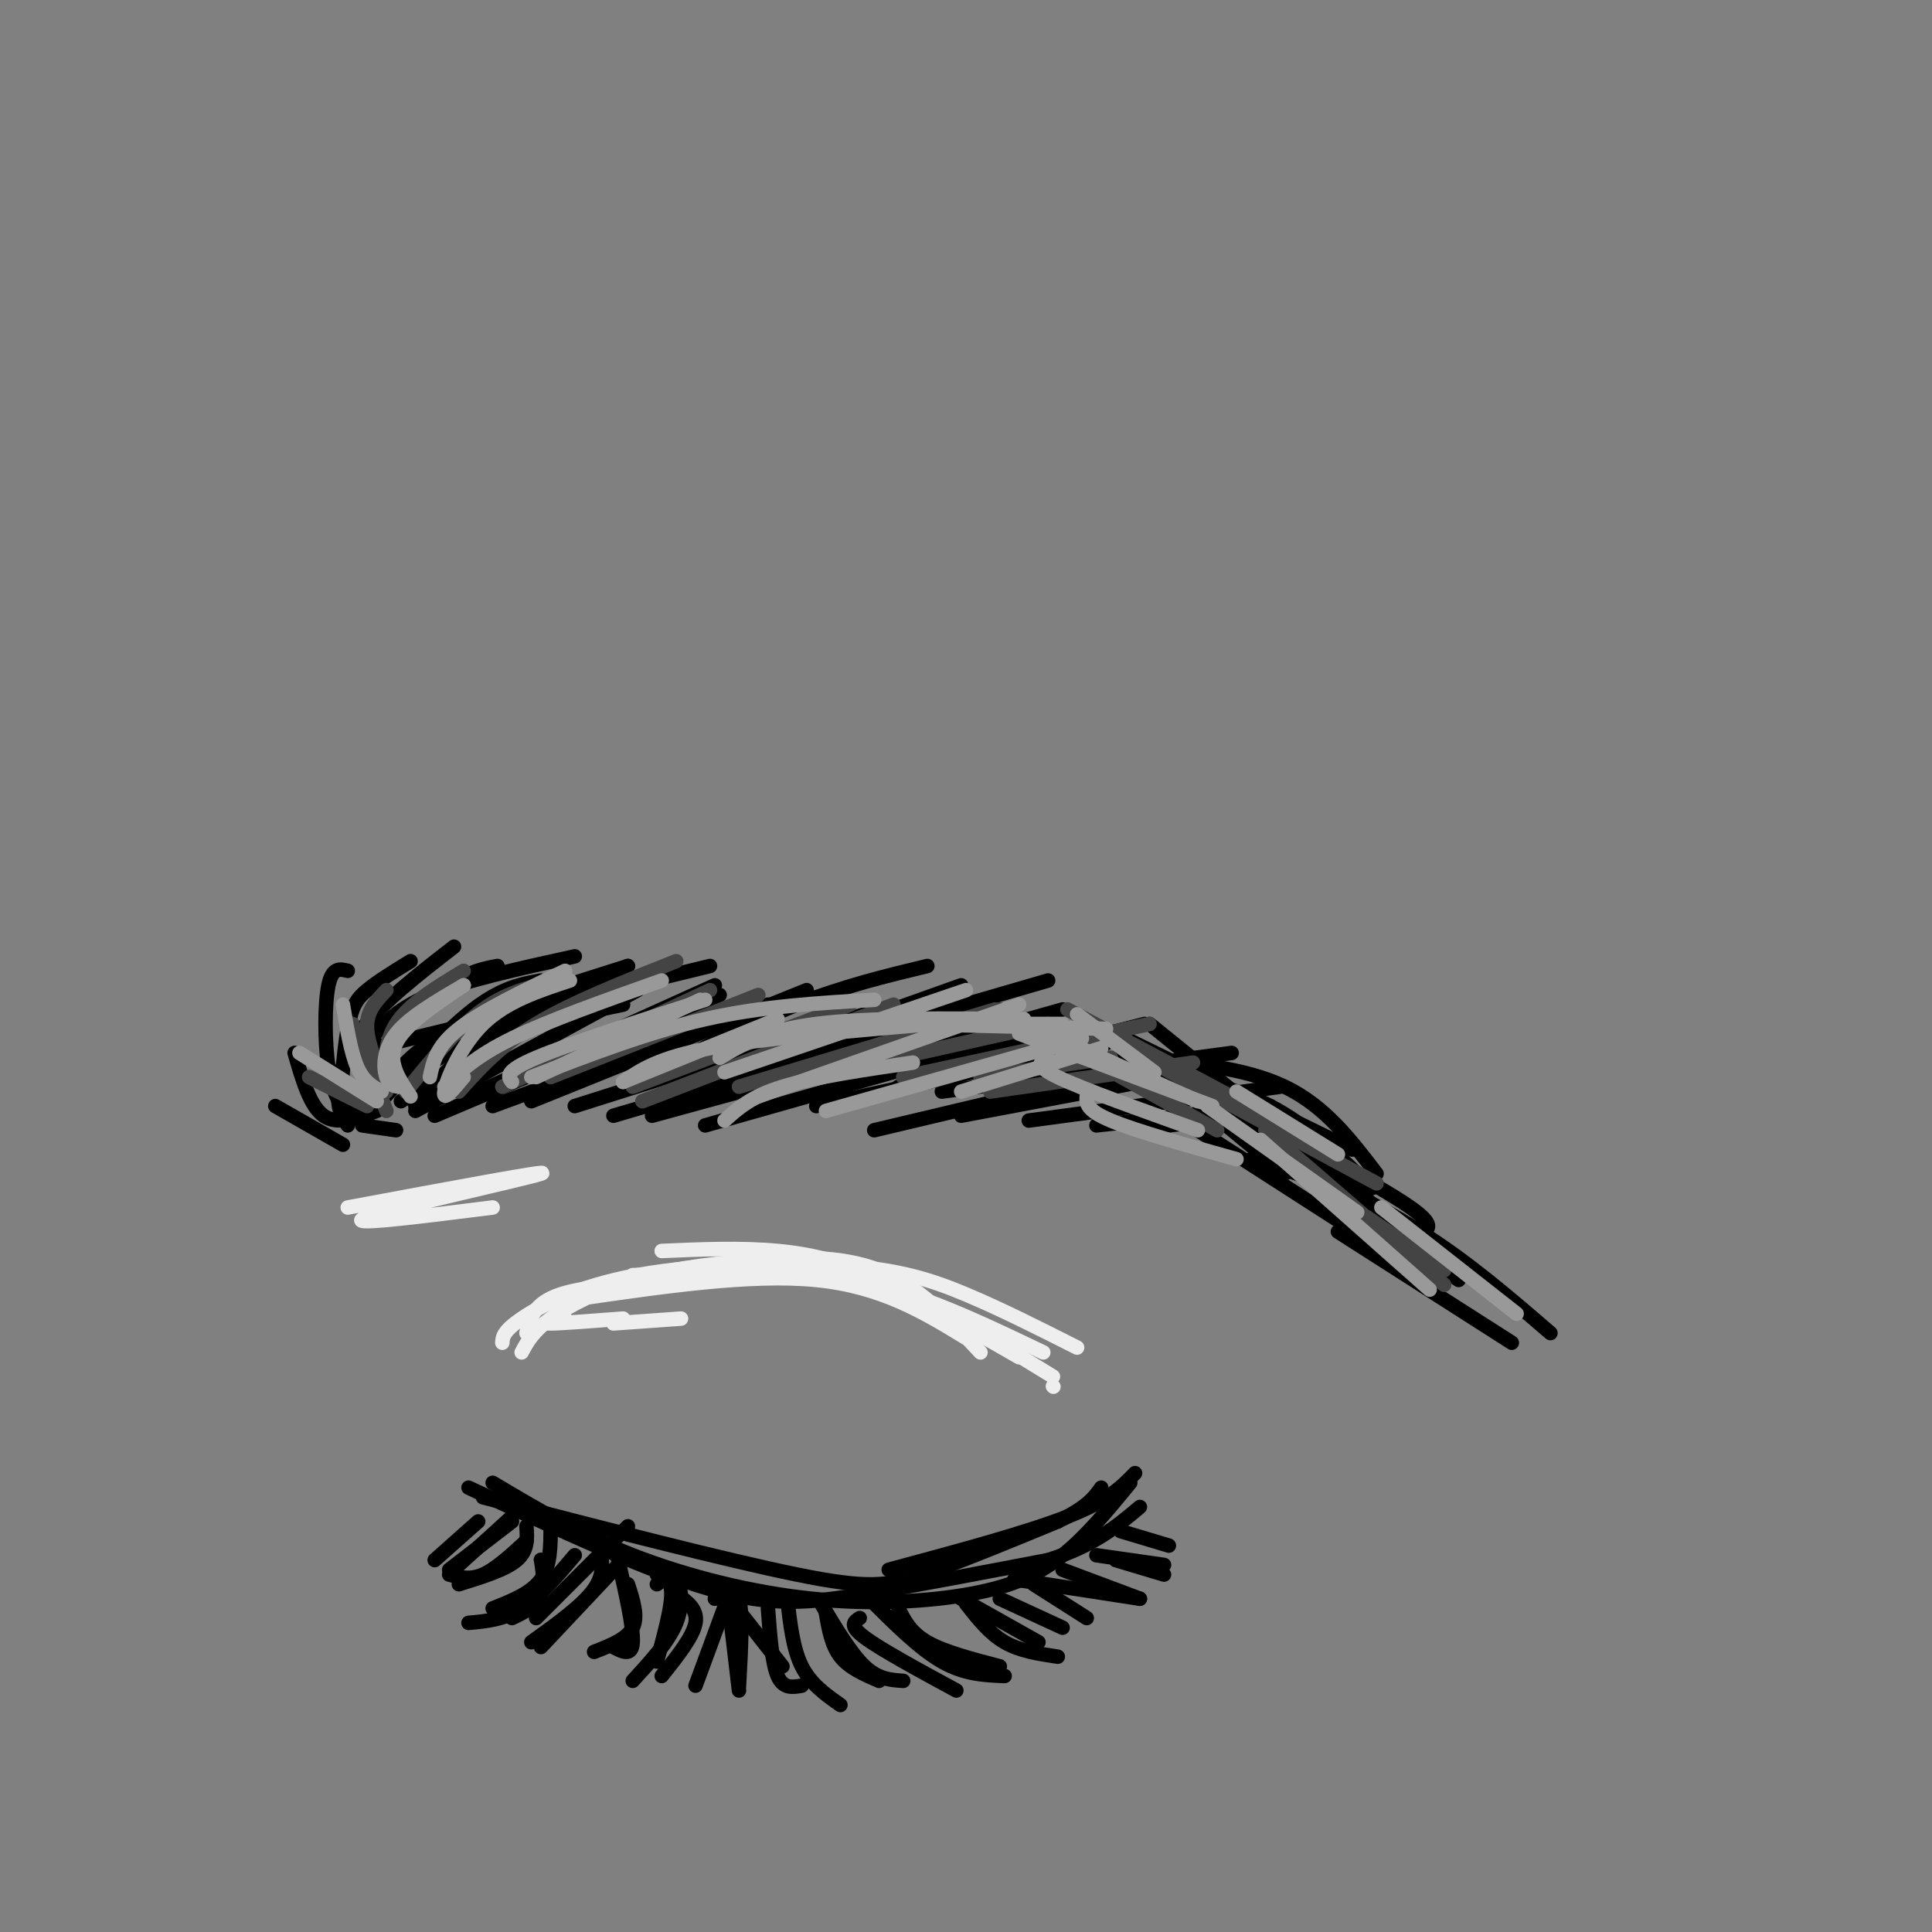 <svg viewBox='0 0 400 400' version='1.1' xmlns='http://www.w3.org/2000/svg' xmlns:xlink='http://www.w3.org/1999/xlink'><rect x="0" y="0" width="400" height="400" fill="#808080" stroke="none"/><g fill='none' stroke='#000000' stroke-width='3' stroke-linecap='round' stroke-linejoin='round'><path d='M71,237c0.000,0.000 -14.000,-8.000 -14,-8'/><path d='M78,230c-4.083,1.500 -8.167,3.000 -11,1c-2.833,-2.000 -4.417,-7.500 -6,-13'/><path d='M82,234c0.000,0.000 -7.000,-1.000 -7,-1'/><path d='M72,231c-1.600,-2.400 -3.200,-4.800 -4,-10c-0.800,-5.200 -0.800,-13.200 0,-17c0.800,-3.800 2.400,-3.400 4,-3'/><path d='M75,231c-1.738,0.762 -3.476,1.524 -4,-2c-0.524,-3.524 0.167,-11.333 1,-16c0.833,-4.667 1.810,-6.190 4,-8c2.190,-1.810 5.595,-3.905 9,-6'/><path d='M72,233c-0.978,-1.356 -1.956,-2.711 -2,-6c-0.044,-3.289 0.844,-8.511 5,-14c4.156,-5.489 11.578,-11.244 19,-17'/><path d='M73,231c1.733,-4.556 3.467,-9.111 7,-14c3.533,-4.889 8.867,-10.111 13,-13c4.133,-2.889 7.067,-3.444 10,-4'/><path d='M77,230c7.583,-8.250 15.167,-16.500 21,-21c5.833,-4.500 9.917,-5.250 14,-6'/><path d='M83,228c0.000,0.000 41.000,-25.000 41,-25'/><path d='M86,230c0.000,0.000 46.000,-25.000 46,-25'/><path d='M90,231c0.000,0.000 59.000,-25.000 59,-25'/><path d='M102,229c0.000,0.000 57.000,-21.000 57,-21'/><path d='M119,229c0.000,0.000 60.000,-19.000 60,-19'/><path d='M127,231c0.000,0.000 61.000,-18.000 61,-18'/><path d='M135,231c0.000,0.000 62.000,-17.000 62,-17'/><path d='M146,233c0.000,0.000 67.000,-19.000 67,-19'/><path d='M169,229c0.000,0.000 60.000,-13.000 60,-13'/><path d='M181,234c0.000,0.000 59.000,-14.000 59,-14'/><path d='M199,231c0.000,0.000 53.000,-10.000 53,-10'/><path d='M213,232c0.000,0.000 52.000,-7.000 52,-7'/><path d='M227,233c0.000,0.000 36.000,-4.000 36,-4'/><path d='M236,234c6.000,-1.083 12.000,-2.167 19,-1c7.000,1.167 15.000,4.583 23,8'/><path d='M246,224c0.000,0.000 35.000,21.000 35,21'/><path d='M247,225c17.000,9.000 34.000,18.000 42,23c8.000,5.000 7.000,6.000 6,7'/><path d='M248,234c0.000,0.000 42.000,27.000 42,27'/><path d='M259,240c6.750,2.000 13.500,4.000 21,8c7.500,4.000 15.750,10.000 24,16'/><path d='M236,221c9.500,1.917 19.000,3.833 27,8c8.000,4.167 14.500,10.583 21,17'/><path d='M235,219c11.333,1.000 22.667,2.000 31,6c8.333,4.000 13.667,11.000 19,18'/><path d='M238,212c0.000,0.000 47.000,38.000 47,38'/><path d='M231,214c0.000,0.000 35.000,29.000 35,29'/><path d='M86,229c4.333,-5.083 8.667,-10.167 16,-15c7.333,-4.833 17.667,-9.417 28,-14'/><path d='M97,227c0.000,0.000 51.000,-23.000 51,-23'/><path d='M110,228c0.000,0.000 57.000,-23.000 57,-23'/><path d='M134,223c10.667,-5.583 21.333,-11.167 31,-15c9.667,-3.833 18.333,-5.917 27,-8'/><path d='M140,225c0.000,0.000 59.000,-21.000 59,-21'/><path d='M155,221c0.000,0.000 62.000,-18.000 62,-18'/><path d='M174,222c0.000,0.000 46.000,-13.000 46,-13'/><path d='M186,225c0.000,0.000 51.000,-13.000 51,-13'/><path d='M195,226c0.000,0.000 60.000,-8.000 60,-8'/><path d='M233,215c0.000,0.000 47.000,23.000 47,23'/><path d='M85,223c3.833,-2.750 7.667,-5.500 15,-8c7.333,-2.500 18.167,-4.750 29,-7'/><path d='M79,226c3.250,-4.333 6.500,-8.667 15,-13c8.500,-4.333 22.250,-8.667 36,-13'/><path d='M76,216c2.917,-3.500 5.833,-7.000 13,-10c7.167,-3.000 18.583,-5.500 30,-8'/><path d='M77,217c0.000,0.000 70.000,-17.000 70,-17'/><path d='M109,221c0.000,0.000 62.000,-15.000 62,-15'/><path d='M139,221c0.000,0.000 60.000,-9.000 60,-9'/><path d='M176,217c16.833,-0.167 33.667,-0.333 46,1c12.333,1.333 20.167,4.167 28,7'/><path d='M261,238c11.500,5.333 23.000,10.667 33,17c10.000,6.333 18.500,13.667 27,21'/><path d='M277,255c0.000,0.000 36.000,23.000 36,23'/><path d='M277,247c0.000,0.000 25.000,18.000 25,18'/></g>
<g fill='none' stroke='#444444' stroke-width='3' stroke-linecap='round' stroke-linejoin='round'><path d='M76,229c0.000,0.000 -12.000,-6.000 -12,-6'/><path d='M80,230c0.000,0.000 -7.000,-18.000 -7,-18'/><path d='M79,223c-1.583,-4.000 -3.167,-8.000 -3,-11c0.167,-3.000 2.083,-5.000 4,-7'/><path d='M80,226c-0.333,-4.917 -0.667,-9.833 2,-14c2.667,-4.167 8.333,-7.583 14,-11'/><path d='M84,226c5.333,-6.583 10.667,-13.167 16,-17c5.333,-3.833 10.667,-4.917 16,-6'/><path d='M95,226c4.250,-4.750 8.500,-9.500 16,-14c7.500,-4.500 18.250,-8.750 29,-13'/><path d='M104,225c0.000,0.000 43.000,-20.000 43,-20'/><path d='M114,223c0.000,0.000 43.000,-17.000 43,-17'/><path d='M131,225c0.000,0.000 45.000,-17.000 45,-17'/><path d='M133,228c0.000,0.000 52.000,-20.000 52,-20'/><path d='M153,225c0.000,0.000 53.000,-16.000 53,-16'/><path d='M159,225c0.000,0.000 58.000,-13.000 58,-13'/><path d='M187,223c0.000,0.000 51.000,-11.000 51,-11'/><path d='M203,223c0.000,0.000 27.000,-4.000 27,-4'/><path d='M205,226c0.000,0.000 42.000,-6.000 42,-6'/><path d='M229,214c0.000,0.000 38.000,21.000 38,21'/><path d='M221,209c0.000,0.000 47.000,25.000 47,25'/><path d='M207,209c0.000,0.000 45.000,25.000 45,25'/><path d='M235,218c0.000,0.000 50.000,27.000 50,27'/><path d='M262,234c0.000,0.000 37.000,32.000 37,32'/><path d='M283,252c0.000,0.000 16.000,11.000 16,11'/></g>
<g fill='none' stroke='#999999' stroke-width='3' stroke-linecap='round' stroke-linejoin='round'><path d='M79,226c-1.833,-1.000 -3.667,-2.000 -5,-5c-1.333,-3.000 -2.167,-8.000 -3,-13'/><path d='M78,228c0.000,0.000 -16.000,-10.000 -16,-10'/><path d='M83,225c-1.178,-0.067 -2.356,-0.133 -3,-2c-0.644,-1.867 -0.756,-5.533 2,-9c2.756,-3.467 8.378,-6.733 14,-10'/><path d='M96,223c-2.178,2.622 -4.356,5.244 -4,3c0.356,-2.244 3.244,-9.356 8,-14c4.756,-4.644 11.378,-6.822 18,-9'/><path d='M92,225c3.250,-3.167 6.500,-6.333 14,-10c7.500,-3.667 19.250,-7.833 31,-12'/><path d='M111,223c0.000,0.000 34.000,-16.000 34,-16'/><path d='M85,227c-2.417,-3.583 -4.833,-7.167 -3,-11c1.833,-3.833 7.917,-7.917 14,-12'/><path d='M89,223c0.667,-3.167 1.333,-6.333 6,-10c4.667,-3.667 13.333,-7.833 22,-12'/><path d='M106,224c-0.833,-1.083 -1.667,-2.167 5,-5c6.667,-2.833 20.833,-7.417 35,-12'/><path d='M129,224c0.000,0.000 32.000,-13.000 32,-13'/><path d='M150,222c0.000,0.000 50.000,-17.000 50,-17'/><path d='M157,227c0.000,0.000 54.000,-19.000 54,-19'/><path d='M171,230c0.000,0.000 53.000,-15.000 53,-15'/><path d='M199,226c0.000,0.000 29.000,-9.000 29,-9'/><path d='M217,214c0.000,0.000 31.000,14.000 31,14'/><path d='M211,214c0.000,0.000 40.000,15.000 40,15'/><path d='M217,219c-1.583,0.750 -3.167,1.500 2,4c5.167,2.500 17.083,6.750 29,11'/><path d='M225,227c-0.083,1.417 -0.167,2.833 5,5c5.167,2.167 15.583,5.083 26,8'/><path d='M250,229c0.000,0.000 31.000,22.000 31,22'/><path d='M261,236c0.000,0.000 35.000,31.000 35,31'/><path d='M286,250c0.000,0.000 28.000,22.000 28,22'/><path d='M149,219c4.750,-2.833 9.500,-5.667 20,-7c10.500,-1.333 26.750,-1.167 43,-1'/><path d='M185,212c0.000,0.000 35.000,0.000 35,0'/><path d='M110,223c12.083,-4.667 24.167,-9.333 36,-12c11.833,-2.667 23.417,-3.333 35,-4'/><path d='M129,224c3.667,-2.500 7.333,-5.000 18,-7c10.667,-2.000 28.333,-3.500 46,-5'/><path d='M150,232c2.750,-2.500 5.500,-5.000 12,-7c6.500,-2.000 16.750,-3.500 27,-5'/><path d='M188,212c0.000,0.000 41.000,1.000 41,1'/><path d='M223,210c0.000,0.000 16.000,12.000 16,12'/><path d='M256,226c0.000,0.000 21.000,13.000 21,13'/></g>
<g fill='none' stroke='#000000' stroke-width='3' stroke-linecap='round' stroke-linejoin='round'><path d='M100,310c25.178,6.511 50.356,13.022 65,16c14.644,2.978 18.756,2.422 26,0c7.244,-2.422 17.622,-6.711 28,-11'/><path d='M219,315c6.167,-3.000 7.583,-5.000 9,-7'/><path d='M97,308c18.400,8.600 36.800,17.200 50,21c13.200,3.800 21.200,2.800 32,1c10.800,-1.800 24.400,-4.400 38,-7'/><path d='M217,323c9.500,-3.000 14.250,-7.000 19,-11'/><path d='M102,307c8.938,5.330 17.876,10.660 29,15c11.124,4.340 24.435,7.689 37,9c12.565,1.311 24.383,0.584 33,-1c8.617,-1.584 14.033,-4.024 19,-8c4.967,-3.976 9.483,-9.488 14,-15'/><path d='M235,305c-2.750,2.833 -5.500,5.667 -14,9c-8.500,3.333 -22.750,7.167 -37,11'/><path d='M106,314c0.000,0.000 -11.000,10.000 -11,10'/><path d='M114,316c0.000,4.083 0.000,8.167 -2,11c-2.000,2.833 -6.000,4.417 -10,6'/><path d='M106,315c0.000,0.000 -13.000,10.000 -13,10'/><path d='M113,328c-0.556,-2.778 -1.111,-5.556 -1,-5c0.111,0.556 0.889,4.444 0,7c-0.889,2.556 -3.444,3.778 -6,5'/><path d='M130,316c0.000,0.000 -19.000,19.000 -19,19'/><path d='M128,323c1.583,7.000 3.167,14.000 3,17c-0.167,3.000 -2.083,2.000 -4,1'/><path d='M136,326c1.500,0.500 3.000,1.000 3,4c0.000,3.000 -1.500,8.500 -3,14'/><path d='M148,331c2.083,-1.500 4.167,-3.000 5,0c0.833,3.000 0.417,10.500 0,18'/><path d='M151,331c0.000,0.000 11.000,14.000 11,14'/><path d='M171,334c0.583,3.333 1.167,6.667 3,9c1.833,2.333 4.917,3.667 8,5'/><path d='M180,331c5.167,5.167 10.333,10.333 15,13c4.667,2.667 8.833,2.833 13,3'/><path d='M199,331c0.000,0.000 16.000,9.000 16,9'/><path d='M207,331c0.000,0.000 13.000,6.000 13,6'/><path d='M210,327c0.000,0.000 26.000,4.000 26,4'/><path d='M227,322c0.000,0.000 14.000,2.000 14,2'/><path d='M232,317c0.000,0.000 10.000,3.000 10,3'/><path d='M109,316c0.167,2.500 0.333,5.000 -2,7c-2.333,2.000 -7.167,3.500 -12,5'/><path d='M109,319c-3.167,2.917 -6.333,5.833 -9,7c-2.667,1.167 -4.833,0.583 -7,0'/><path d='M99,315c0.000,0.000 -9.000,8.000 -9,8'/><path d='M119,322c-3.667,4.333 -7.333,8.667 -11,11c-3.667,2.333 -7.333,2.667 -11,3'/><path d='M124,320c0.667,2.833 1.333,5.667 -1,9c-2.333,3.333 -7.667,7.167 -13,11'/><path d='M128,324c0.000,0.000 -16.000,17.000 -16,17'/><path d='M130,328c1.083,3.333 2.167,6.667 1,9c-1.167,2.333 -4.583,3.667 -8,5'/><path d='M136,328c1.489,-1.156 2.978,-2.311 4,-1c1.022,1.311 1.578,5.089 0,9c-1.578,3.911 -5.289,7.956 -9,12'/><path d='M140,330c2.250,1.583 4.500,3.167 4,6c-0.500,2.833 -3.750,6.917 -7,11'/><path d='M151,330c0.000,0.000 -7.000,19.000 -7,19'/><path d='M151,333c0.000,0.000 2.000,17.000 2,17'/><path d='M159,333c0.417,5.667 0.833,11.333 2,14c1.167,2.667 3.083,2.333 5,2'/><path d='M163,331c0.583,5.167 1.167,10.333 3,14c1.833,3.667 4.917,5.833 8,8'/><path d='M170,332c3.083,5.167 6.167,10.333 9,13c2.833,2.667 5.417,2.833 8,3'/><path d='M178,335c-1.167,0.750 -2.333,1.500 1,4c3.333,2.500 11.167,6.750 19,11'/><path d='M186,333c1.250,2.500 2.500,5.000 6,7c3.500,2.000 9.250,3.500 15,5'/><path d='M200,332c2.417,3.083 4.833,6.167 8,8c3.167,1.833 7.083,2.417 11,3'/><path d='M214,328c0.000,0.000 11.000,7.000 11,7'/><path d='M220,325c0.000,0.000 16.000,6.000 16,6'/><path d='M231,323c0.000,0.000 10.000,3.000 10,3'/></g>
<g fill='none' stroke='#eeeeee' stroke-width='3' stroke-linecap='round' stroke-linejoin='round'><path d='M119,269c18.250,-2.667 36.500,-5.333 50,-4c13.500,1.333 22.250,6.667 31,12'/><path d='M211,281c-11.711,-6.756 -23.422,-13.511 -38,-16c-14.578,-2.489 -32.022,-0.711 -42,1c-9.978,1.711 -12.489,3.356 -15,5'/><path d='M108,280c1.156,-2.163 2.313,-4.325 6,-7c3.687,-2.675 9.906,-5.861 17,-8c7.094,-2.139 15.064,-3.230 24,-4c8.936,-0.770 18.839,-1.220 27,2c8.161,3.220 14.581,10.110 21,17'/><path d='M216,280c-8.556,-4.089 -17.111,-8.178 -25,-11c-7.889,-2.822 -15.111,-4.378 -25,-5c-9.889,-0.622 -22.444,-0.311 -35,0'/><path d='M104,278c0.075,-1.185 0.150,-2.370 4,-5c3.850,-2.630 11.475,-6.705 24,-9c12.525,-2.295 29.949,-2.810 42,-2c12.051,0.810 18.729,2.946 26,6c7.271,3.054 15.136,7.027 23,11'/><path d='M218,287c0.000,0.000 0.100,0.100 0.1,0.1'/><path d='M218,285c-11.800,-7.244 -23.600,-14.489 -33,-19c-9.400,-4.511 -16.400,-6.289 -24,-7c-7.600,-0.711 -15.800,-0.356 -24,0'/><path d='M117,273c-2.500,0.500 -5.000,1.000 -3,1c2.000,0.000 8.500,-0.500 15,-1'/><path d='M142,265c-10.250,0.583 -20.500,1.167 -26,3c-5.500,1.833 -6.250,4.917 -7,8'/><path d='M127,274c0.000,0.000 14.000,-1.000 14,-1'/><path d='M72,250c21.467,-4.000 42.933,-8.000 40,-7c-2.933,1.000 -30.267,7.000 -36,9c-5.733,2.000 10.133,0.000 26,-2'/></g>
</svg>